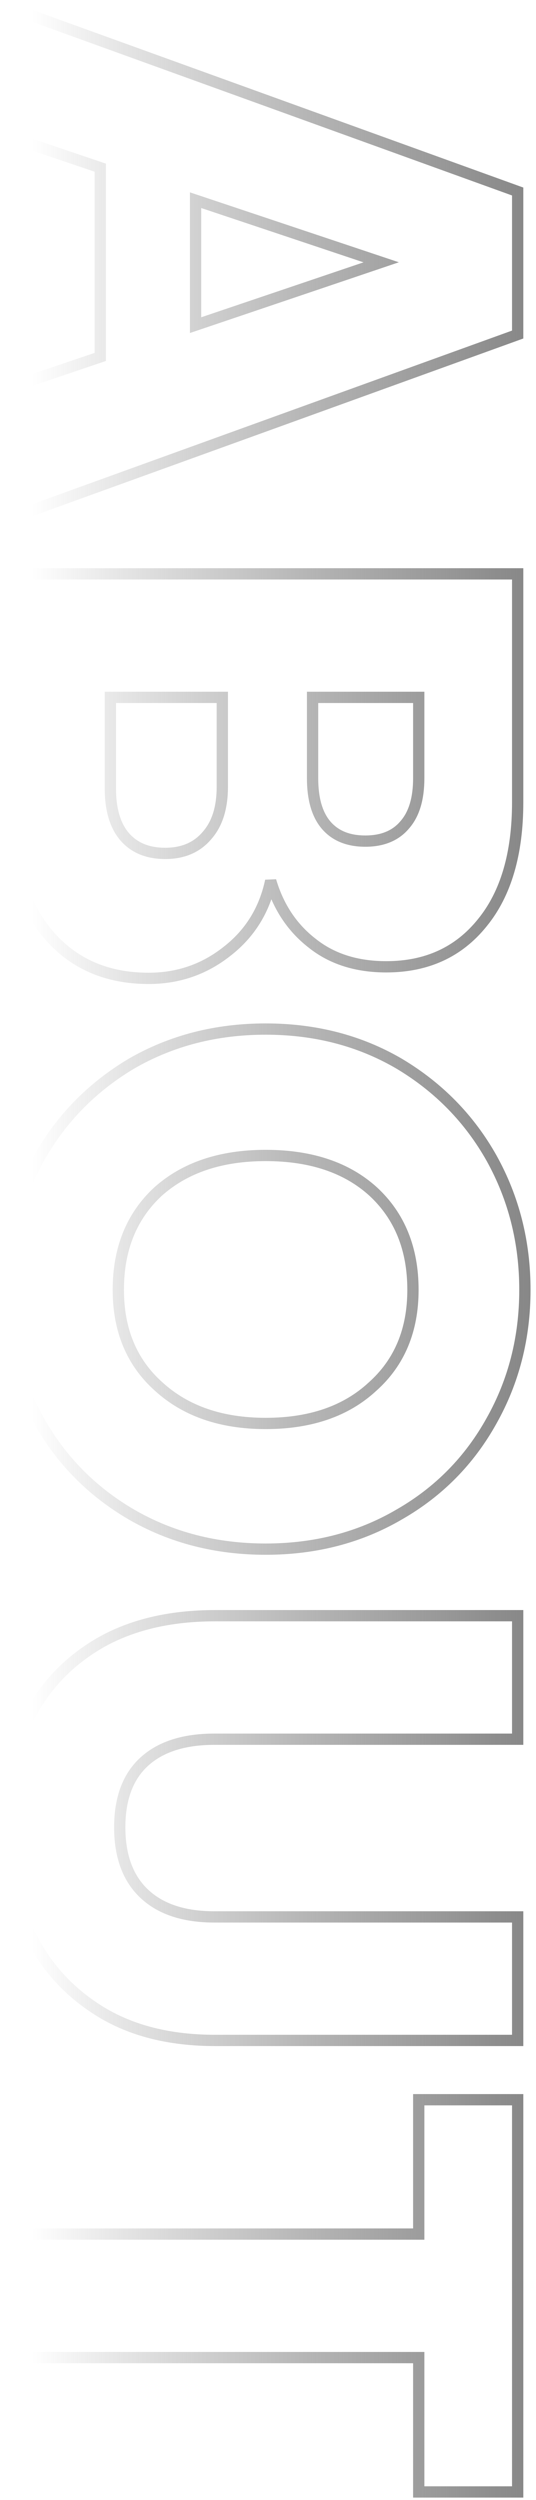 <svg xmlns="http://www.w3.org/2000/svg" width="95" height="443" viewBox="0 0 95 443" fill="none"><mask id="path-1-outside-1_1758_623" maskUnits="userSpaceOnUse" x="-0.104" y="-0.623" width="95" height="444" fill="black"><rect fill="white" x="-0.104" y="-0.623" width="95" height="444"></rect><path d="M17.768 63.249L17.768 29.713L1.896 24.337L1.896 1.425L91.752 33.937L91.752 59.281L1.896 91.793L1.896 68.625L17.768 63.249ZM34.664 57.617L67.561 46.481L34.664 35.473L34.664 57.617ZM47.977 156.088C46.867 161.293 44.264 165.475 40.169 168.632C36.158 171.789 31.55 173.368 26.345 173.368C18.835 173.368 12.862 170.723 8.424 165.432C4.072 160.227 1.896 152.931 1.896 143.544L1.896 101.688L91.752 101.688L91.752 142.136C91.752 151.267 89.662 158.392 85.481 163.512C81.299 168.717 75.624 171.32 68.457 171.32C63.166 171.32 58.771 169.912 55.273 167.096C51.774 164.365 49.342 160.696 47.977 156.088ZM55.401 123.576L55.401 137.912C55.401 141.496 56.169 144.227 57.705 146.104C59.326 148.067 61.672 149.048 64.745 149.048C67.817 149.048 70.163 148.067 71.784 146.104C73.406 144.227 74.216 141.496 74.216 137.912L74.216 123.576L55.401 123.576ZM19.561 139.704C19.561 143.373 20.371 146.189 21.992 148.152C23.699 150.2 26.131 151.224 29.288 151.224C32.446 151.224 34.92 150.157 36.712 148.024C38.505 145.976 39.401 143.117 39.401 139.448L39.401 123.576L19.561 123.576L19.561 139.704ZM1 228.559C1 220.111 2.963 212.346 6.888 205.263C10.814 198.266 16.275 192.676 23.273 188.495C30.355 184.399 38.291 182.351 47.081 182.351C55.87 182.351 63.763 184.399 70.76 188.495C77.758 192.676 83.219 198.266 87.144 205.263C91.07 212.346 93.032 220.111 93.032 228.559C93.032 237.007 91.07 244.73 87.144 251.727C83.219 258.81 77.758 264.356 70.76 268.367C63.763 272.463 55.87 274.511 47.081 274.511C38.291 274.511 30.355 272.463 23.273 268.367C16.275 264.271 10.814 258.724 6.888 251.727C2.963 244.73 1 237.007 1 228.559ZM20.968 228.559C20.968 235.727 23.358 241.444 28.137 245.711C32.915 250.063 39.23 252.239 47.081 252.239C55.017 252.239 61.331 250.063 66.025 245.711C70.803 241.444 73.192 235.727 73.192 228.559C73.192 221.306 70.846 215.503 66.153 211.151C61.459 206.884 55.102 204.751 47.081 204.751C39.145 204.751 32.787 206.884 28.009 211.151C23.315 215.503 20.968 221.306 20.968 228.559ZM91.752 308.192L37.992 308.192C32.617 308.192 28.478 309.515 25.576 312.16C22.675 314.805 21.224 318.688 21.224 323.808C21.224 328.928 22.675 332.853 25.576 335.584C28.478 338.315 32.617 339.68 37.992 339.68L91.752 339.68L91.752 361.568L38.12 361.568C30.099 361.568 23.315 359.861 17.768 356.448C12.222 353.035 8.04 348.427 5.224 342.624C2.408 336.907 1 330.507 1 323.424C1 316.341 2.366 309.984 5.096 304.352C7.912 298.805 12.094 294.411 17.64 291.168C23.273 287.925 30.099 286.304 38.12 286.304L91.752 286.304L91.752 308.192ZM91.752 441.578L74.216 441.578L74.216 417.77L1.896 417.77L1.896 395.882L74.216 395.882L74.216 372.074L91.752 372.074L91.752 441.578Z"></path></mask><path d="M17.768 63.249L18.089 64.196L18.768 63.966L18.768 63.249L17.768 63.249ZM17.768 29.713L18.768 29.713L18.768 28.996L18.089 28.766L17.768 29.713ZM1.896 24.337L0.896 24.337L0.896 25.054L1.576 25.284L1.896 24.337ZM1.896 1.425L2.237 0.485L0.896 -0L0.896 1.425L1.896 1.425ZM91.752 33.937L92.752 33.937L92.752 33.235L92.093 32.997L91.752 33.937ZM91.752 59.281L92.093 60.221L92.752 59.983L92.752 59.281L91.752 59.281ZM1.896 91.793L0.896 91.793L0.896 93.218L2.237 92.733L1.896 91.793ZM1.896 68.625L1.576 67.678L0.896 67.908L0.896 68.625L1.896 68.625ZM34.664 57.617L33.664 57.617L33.664 59.011L34.985 58.564L34.664 57.617ZM67.561 46.481L67.881 47.428L70.695 46.475L67.878 45.533L67.561 46.481ZM34.664 35.473L34.982 34.525L33.664 34.084L33.664 35.473L34.664 35.473ZM17.768 63.249L18.768 63.249L18.768 29.713L17.768 29.713L16.768 29.713L16.768 63.249L17.768 63.249ZM17.768 29.713L18.089 28.766L2.217 23.39L1.896 24.337L1.576 25.284L17.448 30.66L17.768 29.713ZM1.896 24.337L2.896 24.337L2.896 1.425L1.896 1.425L0.896 1.425L0.896 24.337L1.896 24.337ZM1.896 1.425L1.556 2.365L91.412 34.877L91.752 33.937L92.093 32.997L2.237 0.485L1.896 1.425ZM91.752 33.937L90.752 33.937L90.752 59.281L91.752 59.281L92.752 59.281L92.752 33.937L91.752 33.937ZM91.752 59.281L91.412 58.341L1.556 90.853L1.896 91.793L2.237 92.733L92.093 60.221L91.752 59.281ZM1.896 91.793L2.896 91.793L2.896 68.625L1.896 68.625L0.896 68.625L0.896 91.793L1.896 91.793ZM1.896 68.625L2.217 69.572L18.089 64.196L17.768 63.249L17.448 62.302L1.576 67.678L1.896 68.625ZM34.664 57.617L34.985 58.564L67.881 47.428L67.561 46.481L67.24 45.534L34.344 56.67L34.664 57.617ZM67.561 46.481L67.878 45.533L34.982 34.525L34.664 35.473L34.347 36.421L67.243 47.429L67.561 46.481ZM34.664 35.473L33.664 35.473L33.664 57.617L34.664 57.617L35.664 57.617L35.664 35.473L34.664 35.473ZM47.977 156.088L48.935 155.804L46.998 155.88L47.977 156.088ZM40.169 168.632L39.558 167.84L39.55 167.846L40.169 168.632ZM8.424 165.432L7.657 166.073L7.658 166.075L8.424 165.432ZM1.896 101.688L1.896 100.688L0.896 100.688L0.896 101.688L1.896 101.688ZM91.752 101.688L92.752 101.688L92.752 100.688L91.752 100.688L91.752 101.688ZM85.481 163.512L84.706 162.879L84.701 162.886L85.481 163.512ZM55.273 167.096L55.9 166.317L55.894 166.312L55.888 166.308L55.273 167.096ZM55.401 123.576L55.401 122.576L54.401 122.576L54.401 123.576L55.401 123.576ZM57.705 146.104L56.931 146.737L56.934 146.741L57.705 146.104ZM71.784 146.104L71.028 145.45L71.02 145.459L71.013 145.467L71.784 146.104ZM74.216 123.576L75.216 123.576L75.216 122.576L74.216 122.576L74.216 123.576ZM21.992 148.152L21.221 148.789L21.224 148.792L21.992 148.152ZM36.712 148.024L35.96 147.365L35.953 147.373L35.947 147.381L36.712 148.024ZM39.401 123.576L40.401 123.576L40.401 122.576L39.401 122.576L39.401 123.576ZM19.561 123.576L19.561 122.576L18.561 122.576L18.561 123.576L19.561 123.576ZM47.977 156.088L46.998 155.88C45.937 160.86 43.46 164.832 39.558 167.84L40.169 168.632L40.779 169.424C45.069 166.117 47.797 161.726 48.955 156.296L47.977 156.088ZM40.169 168.632L39.55 167.846C35.719 170.862 31.33 172.368 26.345 172.368L26.345 173.368L26.345 174.368C31.769 174.368 36.596 172.717 40.787 169.418L40.169 168.632ZM26.345 173.368L26.345 172.368C19.102 172.368 13.42 169.832 9.191 164.789L8.424 165.432L7.658 166.075C12.304 171.613 18.569 174.368 26.345 174.368L26.345 173.368ZM8.424 165.432L9.192 164.791C5.039 159.823 2.896 152.785 2.896 143.544L1.896 143.544L0.896 143.544C0.896 153.076 3.106 160.63 7.657 166.073L8.424 165.432ZM1.896 143.544L2.896 143.544L2.896 101.688L1.896 101.688L0.896 101.688L0.896 143.544L1.896 143.544ZM1.896 101.688L1.896 102.688L91.752 102.688L91.752 101.688L91.752 100.688L1.896 100.688L1.896 101.688ZM91.752 101.688L90.752 101.688L90.752 142.136L91.752 142.136L92.752 142.136L92.752 101.688L91.752 101.688ZM91.752 142.136L90.752 142.136C90.752 151.123 88.695 157.995 84.706 162.879L85.481 163.512L86.255 164.144C90.629 158.788 92.752 151.41 92.752 142.136L91.752 142.136ZM85.481 163.512L84.701 162.886C80.725 167.835 75.347 170.32 68.457 170.32L68.457 171.32L68.457 172.32C75.902 172.32 81.874 169.599 86.26 164.138L85.481 163.512ZM68.457 171.32L68.457 170.32C63.352 170.32 59.19 168.965 55.9 166.317L55.273 167.096L54.645 167.875C58.352 170.858 62.98 172.32 68.457 172.32L68.457 171.32ZM55.273 167.096L55.888 166.308C52.567 163.716 50.247 160.23 48.935 155.804L47.977 156.088L47.018 156.372C48.437 161.162 50.98 165.015 54.657 167.884L55.273 167.096ZM55.401 123.576L54.401 123.576L54.401 137.912L55.401 137.912L56.401 137.912L56.401 123.576L55.401 123.576ZM55.401 137.912L54.401 137.912C54.401 141.62 55.193 144.613 56.931 146.737L57.705 146.104L58.478 145.471C57.144 143.84 56.401 141.372 56.401 137.912L55.401 137.912ZM57.705 146.104L56.934 146.741C58.784 148.981 61.442 150.048 64.745 150.048L64.745 149.048L64.745 148.048C61.903 148.048 59.867 147.152 58.475 145.467L57.705 146.104ZM64.745 149.048L64.745 150.048C68.047 150.048 70.705 148.981 72.555 146.741L71.784 146.104L71.013 145.467C69.622 147.152 67.586 148.048 64.745 148.048L64.745 149.048ZM71.784 146.104L72.541 146.758C74.377 144.632 75.216 141.631 75.216 137.912L74.216 137.912L73.216 137.912C73.216 141.361 72.435 143.821 71.028 145.45L71.784 146.104ZM74.216 137.912L75.216 137.912L75.216 123.576L74.216 123.576L73.216 123.576L73.216 137.912L74.216 137.912ZM74.216 123.576L74.216 122.576L55.401 122.576L55.401 123.576L55.401 124.576L74.216 124.576L74.216 123.576ZM19.561 139.704L18.561 139.704C18.561 143.506 19.399 146.582 21.221 148.789L21.992 148.152L22.763 147.515C21.343 145.796 20.561 143.241 20.561 139.704L19.561 139.704ZM21.992 148.152L21.224 148.792C23.157 151.111 25.895 152.224 29.288 152.224L29.288 151.224L29.288 150.224C26.367 150.224 24.242 149.289 22.761 147.512L21.992 148.152ZM29.288 151.224L29.288 152.224C32.697 152.224 35.469 151.058 37.478 148.667L36.712 148.024L35.947 147.381C34.371 149.256 32.194 150.224 29.288 150.224L29.288 151.224ZM36.712 148.024L37.465 148.682C39.465 146.397 40.401 143.274 40.401 139.448L39.401 139.448L38.401 139.448C38.401 142.96 37.544 145.555 35.96 147.365L36.712 148.024ZM39.401 139.448L40.401 139.448L40.401 123.576L39.401 123.576L38.401 123.576L38.401 139.448L39.401 139.448ZM39.401 123.576L39.401 122.576L19.561 122.576L19.561 123.576L19.561 124.576L39.401 124.576L39.401 123.576ZM19.561 123.576L18.561 123.576L18.561 139.704L19.561 139.704L20.561 139.704L20.561 123.576L19.561 123.576ZM6.888 205.263L6.016 204.774L6.014 204.778L6.888 205.263ZM23.273 188.495L22.772 187.629L22.766 187.633L22.759 187.637L23.273 188.495ZM70.76 188.495L71.273 187.637L71.266 187.632L70.76 188.495ZM87.144 205.263L88.019 204.778L88.017 204.774L87.144 205.263ZM87.144 251.727L86.272 251.238L86.27 251.242L87.144 251.727ZM70.76 268.367L70.263 267.499L70.255 267.504L70.76 268.367ZM23.273 268.367L22.767 269.23L22.772 269.233L23.273 268.367ZM6.888 251.727L6.016 252.216L6.888 251.727ZM28.137 245.711L28.81 244.972L28.802 244.965L28.137 245.711ZM66.025 245.711L65.359 244.965L65.351 244.971L65.344 244.978L66.025 245.711ZM66.153 211.151L66.832 210.418L66.825 210.411L66.153 211.151ZM28.009 211.151L27.343 210.405L27.335 210.411L27.328 210.418L28.009 211.151ZM1 228.559L2 228.559C2 220.273 3.924 212.676 7.763 205.748L6.888 205.263L6.014 204.778C2.003 212.016 0 219.949 0 228.559L1 228.559ZM6.888 205.263L7.761 205.752C11.599 198.91 16.936 193.447 23.785 189.353L23.273 188.495L22.759 187.637C15.615 191.906 10.028 197.622 6.016 204.774L6.888 205.263ZM23.273 188.495L23.773 189.361C30.692 185.359 38.453 183.351 47.081 183.351L47.081 182.351L47.081 181.351C38.129 181.351 30.018 183.439 22.772 187.629L23.273 188.495ZM47.081 182.351L47.081 183.351C55.708 183.351 63.424 185.359 70.255 189.358L70.76 188.495L71.266 187.632C64.102 183.439 56.032 181.351 47.081 181.351L47.081 182.351ZM70.76 188.495L70.248 189.353C77.097 193.447 82.434 198.91 86.272 205.752L87.144 205.263L88.017 204.774C84.004 197.622 78.418 191.906 71.273 187.637L70.76 188.495ZM87.144 205.263L86.27 205.748C90.109 212.676 92.032 220.273 92.032 228.559L93.032 228.559L94.032 228.559C94.032 219.949 92.03 212.016 88.019 204.778L87.144 205.263ZM93.032 228.559L92.032 228.559C92.032 236.845 90.109 244.398 86.272 251.238L87.144 251.727L88.017 252.216C92.03 245.061 94.032 237.169 94.032 228.559L93.032 228.559ZM87.144 251.727L86.27 251.242C82.433 258.166 77.102 263.58 70.263 267.499L70.76 268.367L71.258 269.235C78.414 265.133 84.006 259.453 88.019 252.212L87.144 251.727ZM70.76 268.367L70.255 267.504C63.424 271.503 55.708 273.511 47.081 273.511L47.081 274.511L47.081 275.511C56.032 275.511 64.102 273.423 71.266 269.23L70.76 268.367ZM47.081 274.511L47.081 273.511C38.453 273.511 30.692 271.503 23.773 267.501L23.273 268.367L22.772 269.233C30.018 273.423 38.129 275.511 47.081 275.511L47.081 274.511ZM23.273 268.367L23.778 267.504C16.932 263.497 11.598 258.078 7.761 251.238L6.888 251.727L6.016 252.216C10.03 259.37 15.618 265.045 22.767 269.23L23.273 268.367ZM6.888 251.727L7.761 251.238C3.924 244.398 2 236.845 2 228.559L1 228.559L0 228.559C0 237.169 2.003 245.061 6.016 252.216L6.888 251.727ZM20.968 228.559L19.968 228.559C19.968 235.974 22.453 241.977 27.471 246.457L28.137 245.711L28.802 244.965C24.263 240.912 21.968 235.48 21.968 228.559L20.968 228.559ZM28.137 245.711L27.463 246.45C32.464 251.004 39.037 253.239 47.081 253.239L47.081 252.239L47.081 251.239C39.423 251.239 33.367 249.122 28.81 244.972L28.137 245.711ZM47.081 252.239L47.081 253.239C55.205 253.239 61.784 251.006 66.704 246.444L66.025 245.711L65.344 244.978C60.878 249.12 54.828 251.239 47.081 251.239L47.081 252.239ZM66.025 245.711L66.691 246.457C71.708 241.977 74.192 235.974 74.192 228.559L73.192 228.559L72.192 228.559C72.192 235.48 69.898 240.912 65.359 244.965L66.025 245.711ZM73.192 228.559L74.192 228.559C74.192 221.068 71.758 214.985 66.832 210.418L66.153 211.151L65.472 211.884C69.934 216.021 72.192 221.543 72.192 228.559L73.192 228.559ZM66.153 211.151L66.825 210.411C61.903 205.936 55.282 203.751 47.081 203.751L47.081 204.751L47.081 205.751C54.921 205.751 61.016 207.832 65.48 211.891L66.153 211.151ZM47.081 204.751L47.081 203.751C38.96 203.751 32.345 205.938 27.343 210.405L28.009 211.151L28.674 211.897C33.229 207.83 39.329 205.751 47.081 205.751L47.081 204.751ZM28.009 211.151L27.328 210.418C22.403 214.985 19.968 221.068 19.968 228.559L20.968 228.559L21.968 228.559C21.968 221.543 24.227 216.021 28.688 211.884L28.009 211.151ZM91.752 308.192L91.752 309.192L92.752 309.192L92.752 308.192L91.752 308.192ZM25.576 312.16L24.903 311.421L25.576 312.16ZM25.576 335.584L24.891 336.312L25.576 335.584ZM91.752 339.68L92.752 339.68L92.752 338.68L91.752 338.68L91.752 339.68ZM91.752 361.568L91.752 362.568L92.752 362.568L92.752 361.568L91.752 361.568ZM17.768 356.448L17.244 357.3L17.768 356.448ZM5.224 342.624L6.124 342.187L6.122 342.182L5.224 342.624ZM5.096 304.352L4.205 303.899L4.201 303.907L4.197 303.916L5.096 304.352ZM17.64 291.168L17.142 290.301L17.136 290.305L17.64 291.168ZM91.752 286.304L92.752 286.304L92.752 285.304L91.752 285.304L91.752 286.304ZM91.752 308.192L91.752 307.192L37.992 307.192L37.992 308.192L37.992 309.192L91.752 309.192L91.752 308.192ZM37.992 308.192L37.992 307.192C32.46 307.192 28.047 308.554 24.903 311.421L25.576 312.16L26.25 312.899C28.909 310.475 32.773 309.192 37.992 309.192L37.992 308.192ZM25.576 312.16L24.903 311.421C21.735 314.309 20.224 318.497 20.224 323.808L21.224 323.808L22.224 323.808C22.224 318.879 23.615 315.301 26.25 312.899L25.576 312.16ZM21.224 323.808L20.224 323.808C20.224 329.121 21.736 333.342 24.891 336.312L25.576 335.584L26.262 334.856C23.615 332.364 22.224 328.735 22.224 323.808L21.224 323.808ZM25.576 335.584L24.891 336.312C28.035 339.271 32.452 340.68 37.992 340.68L37.992 339.68L37.992 338.68C32.781 338.68 28.921 337.358 26.262 334.856L25.576 335.584ZM37.992 339.68L37.992 340.68L91.752 340.68L91.752 339.68L91.752 338.68L37.992 338.68L37.992 339.68ZM91.752 339.68L90.752 339.68L90.752 361.568L91.752 361.568L92.752 361.568L92.752 339.68L91.752 339.68ZM91.752 361.568L91.752 360.568L38.12 360.568L38.12 361.568L38.12 362.568L91.752 362.568L91.752 361.568ZM38.12 361.568L38.12 360.568C30.241 360.568 23.649 358.892 18.293 355.596L17.768 356.448L17.244 357.3C22.982 360.83 29.957 362.568 38.12 362.568L38.12 361.568ZM17.768 356.448L18.293 355.596C12.906 352.282 8.856 347.817 6.124 342.187L5.224 342.624L4.325 343.061C7.225 349.036 11.537 353.788 17.244 357.3L17.768 356.448ZM5.224 342.624L6.122 342.182C3.38 336.617 2 330.371 2 323.424L1 323.424L0 323.424C0 330.643 1.436 337.196 4.327 343.066L5.224 342.624ZM1 323.424L2 323.424C2 316.472 3.34 310.267 5.996 304.788L5.096 304.352L4.197 303.916C1.392 309.701 0 316.21 0 323.424L1 323.424ZM5.096 304.352L5.988 304.805C8.714 299.435 12.758 295.18 18.145 292.031L17.64 291.168L17.136 290.305C11.429 293.641 7.111 298.176 4.205 303.899L5.096 304.352ZM17.64 291.168L18.139 292.035C23.588 288.898 30.234 287.304 38.12 287.304L38.12 286.304L38.12 285.304C29.965 285.304 22.957 286.953 17.142 290.301L17.64 291.168ZM38.12 286.304L38.12 287.304L91.752 287.304L91.752 286.304L91.752 285.304L38.12 285.304L38.12 286.304ZM91.752 286.304L90.752 286.304L90.752 308.192L91.752 308.192L92.752 308.192L92.752 286.304L91.752 286.304ZM91.752 441.578L91.752 442.578L92.752 442.578L92.752 441.578L91.752 441.578ZM74.216 441.578L73.216 441.578L73.216 442.578L74.216 442.578L74.216 441.578ZM74.216 417.77L75.216 417.77L75.216 416.77L74.216 416.77L74.216 417.77ZM1.896 417.77L0.896 417.77L0.896 418.77L1.896 418.77L1.896 417.77ZM1.896 395.882L1.896 394.882L0.896 394.882L0.896 395.882L1.896 395.882ZM74.216 395.882L74.216 396.882L75.216 396.882L75.216 395.882L74.216 395.882ZM74.216 372.074L74.216 371.074L73.216 371.074L73.216 372.074L74.216 372.074ZM91.752 372.074L92.752 372.074L92.752 371.074L91.752 371.074L91.752 372.074ZM91.752 441.578L91.752 440.578L74.216 440.578L74.216 441.578L74.216 442.578L91.752 442.578L91.752 441.578ZM74.216 441.578L75.216 441.578L75.216 417.77L74.216 417.77L73.216 417.77L73.216 441.578L74.216 441.578ZM74.216 417.77L74.216 416.77L1.896 416.77L1.896 417.77L1.896 418.77L74.216 418.77L74.216 417.77ZM1.896 417.77L2.896 417.77L2.896 395.882L1.896 395.882L0.896 395.882L0.896 417.77L1.896 417.77ZM1.896 395.882L1.896 396.882L74.216 396.882L74.216 395.882L74.216 394.882L1.896 394.882L1.896 395.882ZM74.216 395.882L75.216 395.882L75.216 372.074L74.216 372.074L73.216 372.074L73.216 395.882L74.216 395.882ZM74.216 372.074L74.216 373.074L91.752 373.074L91.752 372.074L91.752 371.074L74.216 371.074L74.216 372.074ZM91.752 372.074L90.752 372.074L90.752 441.578L91.752 441.578L92.752 441.578L92.752 372.074L91.752 372.074Z" fill="url(#paint0_linear_1758_623)" mask="url(#path-1-outside-1_1758_623)"></path><defs><linearGradient id="paint0_linear_1758_623" x1="96.897" y1="222.377" x2="-3.104" y2="222.377" gradientUnits="userSpaceOnUse"><stop stop-color="#848484"></stop><stop offset="0.913" stop-color="#666666" stop-opacity="0"></stop></linearGradient></defs></svg>